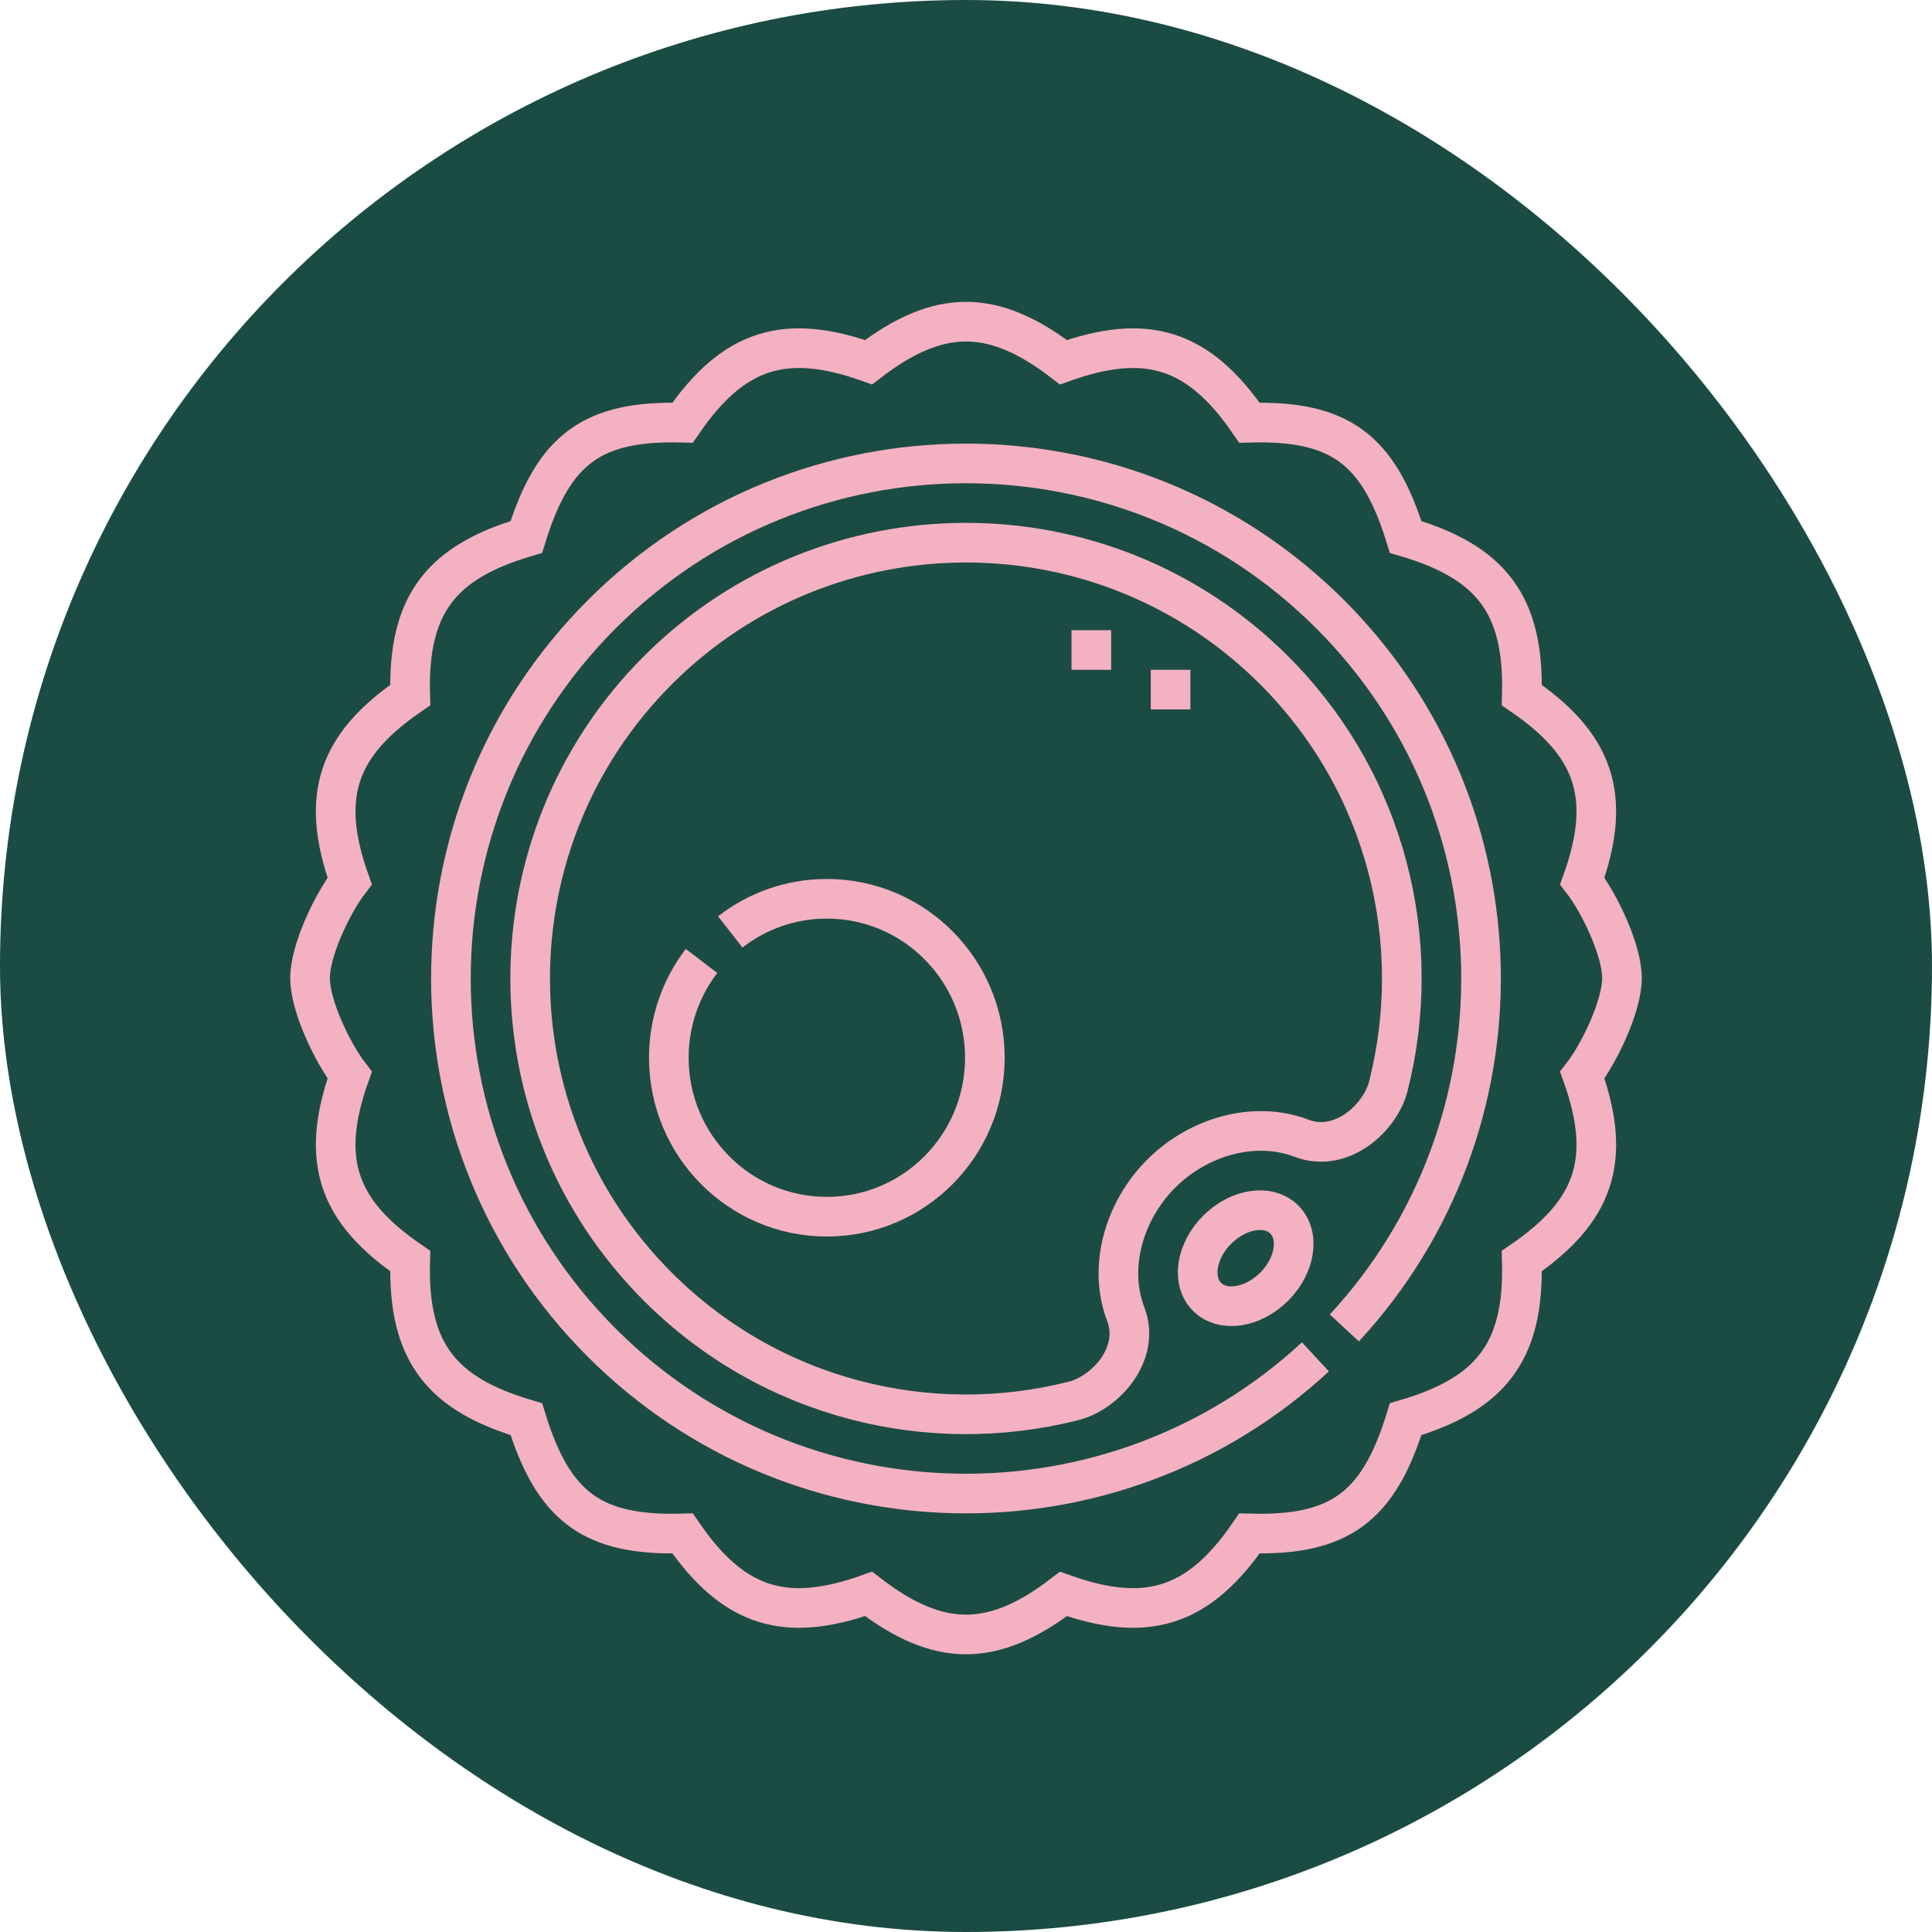 <svg xmlns="http://www.w3.org/2000/svg" fill="none" viewBox="0 0 80 80" height="80" width="80">
<rect fill="#1B4C43" rx="40" height="80" width="80"></rect>
<g clip-path="url(#clip0_51_4343)">
<path stroke-miterlimit="22.926" stroke-width="1.641" stroke="#F4B1C2" d="M14.48 36.483C13.223 32.955 13.986 30.834 16.985 28.782C16.878 24.99 18.303 23.265 21.795 22.234C22.917 18.597 24.531 17.398 28.264 17.503C30.38 14.411 32.545 13.781 35.965 14.998C37.426 13.873 38.719 13.321 40 13.32C41.281 13.321 42.574 13.873 44.035 14.999C47.454 13.781 49.619 14.411 51.736 17.503C55.469 17.398 57.083 18.597 58.205 22.234C61.697 23.265 63.122 24.99 63.015 28.782C66.013 30.834 66.777 32.955 65.52 36.483C66.234 37.41 67.162 39.343 67.162 40.5C67.162 41.657 66.234 43.59 65.52 44.517C66.777 48.045 66.013 50.166 63.015 52.218C63.122 56.01 61.697 57.736 58.205 58.766C57.083 62.403 55.469 63.602 51.736 63.497C49.619 66.589 47.454 67.219 44.035 66.002C42.574 67.127 41.281 67.679 40 67.68C38.719 67.679 37.426 67.127 35.965 66.001C32.545 67.219 30.381 66.589 28.264 63.497C24.531 63.602 22.917 62.403 21.795 58.766C18.303 57.735 16.878 56.01 16.985 52.218C13.987 50.166 13.223 48.045 14.48 44.517C13.766 43.59 12.838 41.657 12.838 40.5C12.838 39.343 13.766 37.41 14.48 36.483Z" clip-rule="evenodd" fill-rule="evenodd"></path>
<path stroke-miterlimit="22.926" stroke-width="1.641" stroke="#F4B1C2" d="M55.667 54.987C63.404 46.621 63.209 33.565 55.081 25.436C46.752 17.107 33.247 17.107 24.918 25.436C16.589 33.766 16.589 47.27 24.918 55.599C33.047 63.727 46.103 63.922 54.469 56.185M48.081 48.6C46.546 50.135 45.869 52.463 46.616 54.419C47.24 56.053 45.786 57.67 44.457 58.008C38.493 59.522 31.905 57.946 27.238 53.279C20.191 46.231 20.191 34.804 27.238 27.757C34.286 20.709 45.713 20.709 52.761 27.757C57.428 32.424 59.004 39.011 57.489 44.975C57.152 46.304 55.535 47.758 53.9 47.134C51.945 46.387 49.617 47.064 48.081 48.6Z"></path>
<path stroke-miterlimit="22.926" stroke-width="1.641" stroke="#F4B1C2" d="M49.981 53.7C50.632 54.351 51.877 54.163 52.761 53.279C53.644 52.395 53.833 51.151 53.181 50.499C52.53 49.848 51.285 50.036 50.401 50.92C49.517 51.804 49.329 53.048 49.981 53.7Z" clip-rule="evenodd" fill-rule="evenodd"></path>
<path stroke-miterlimit="22.926" stroke-width="1.641" stroke="#F4B1C2" d="M30.239 38.59C31.345 37.729 32.732 37.217 34.238 37.217C37.852 37.217 40.781 40.164 40.781 43.799C40.781 47.434 37.852 50.381 34.238 50.381C30.624 50.381 27.695 47.434 27.695 43.799C27.695 42.291 28.2 40.901 29.048 39.791"></path>
<path stroke-miterlimit="22.926" stroke-width="1.641" stroke="#F4B1C2" d="M45.19 27.735V26.095M48.471 29.376V27.735"></path>
</g>
<defs>
<clipPath id="clip0_51_4343">
<rect transform="translate(12 12.5)" fill="white" height="56" width="56"></rect>
</clipPath>
</defs>
</svg>
